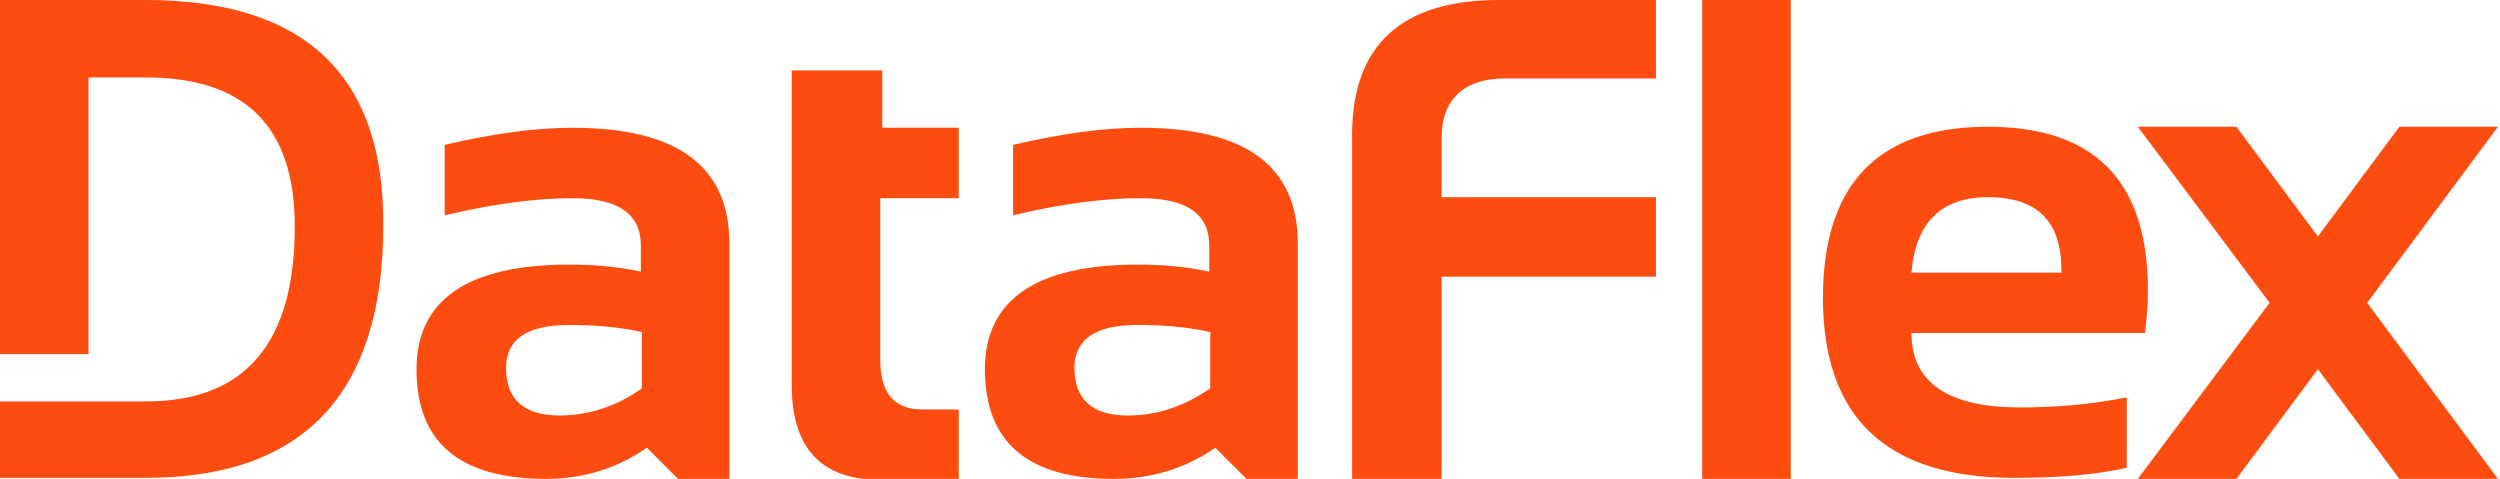 <svg version="1.1" id="Layer_1" xmlns="http://www.w3.org/2000/svg" x="0" y="0" viewBox="0 0 248.5 47.6" style="enable-background:new 0 0 248.5 47.6" xml:space="preserve"><style>.st0{fill:#fd4c0f}</style><path class="st0" d="M41.4 36.7c0-6.9 5.1-10.4 15.2-10.4 2.4 0 4.8.2 7.1.7v-2.6c0-3.1-2.2-4.7-6.8-4.7-3.8 0-8 .6-12.7 1.7v-7c4.7-1.1 8.9-1.7 12.7-1.7 10.4 0 15.6 3.8 15.6 11.5v23.4h-5.1l-3.1-3.1c-3 2.1-6.4 3.1-10 3.1-8.6 0-12.9-3.6-12.9-10.9zm15.2-4.4c-4.2 0-6.3 1.4-6.3 4.3 0 3.1 1.8 4.7 5.3 4.7 2.9 0 5.7-.9 8.2-2.7V33c-2.3-.5-4.7-.7-7.2-.7zM78.7 7h9v5.7h7.6v7h-7.8v16.1c0 3.3 1.4 4.9 4.2 4.9h3.6v7h-7.8c-5.8 0-8.8-3.1-8.8-9.4V7zM97.9 36.7c0-6.9 5.1-10.4 15.2-10.4 2.4 0 4.8.2 7.1.7v-2.6c0-3.1-2.2-4.7-6.8-4.7-3.8 0-8.1.6-12.7 1.7v-7c4.7-1.1 8.9-1.7 12.7-1.7 10.4 0 15.6 3.8 15.6 11.5v23.4h-5.1l-3.1-3.1c-3 2.1-6.4 3.1-10.1 3.1-8.5 0-12.8-3.6-12.8-10.9zm15.2-4.4c-4.2 0-6.3 1.4-6.3 4.3 0 3.1 1.8 4.7 5.3 4.7 2.9 0 5.6-.9 8.2-2.7V33c-2.3-.5-4.7-.7-7.2-.7zM178 0v47.6h-8.8V0h8.8zM197.6 12.6c10.6 0 15.9 5.4 15.9 16.2 0 1.4-.1 2.9-.3 4.3H190c0 4.9 3.6 7.4 10.8 7.4 3.5 0 7.1-.3 10.6-1v7c-3.1.7-6.8 1-11.2 1-12.7 0-19-6-19-17.9 0-11.3 5.5-17 16.4-17zM190 27.1h14.9v-.3c0-4.8-2.4-7.2-7.3-7.2-4.6 0-7.2 2.5-7.6 7.5z"/><path class="st0" d="m225.6 30.1-13.1-17.5h9.8l8.1 10.9 8.1-10.9h9.8l-13 17.5 13 17.5h-9.8l-8.1-10.9-8.1 10.9h-9.8l13.1-17.5zM164.6 0H149c-9.7 0-14.6 4.5-14.6 13.4v34.2h8.9V27.5h21.3v-7.9h-21.3v-5.9c0-3.9 2.3-5.9 6.3-5.9h15V0zM13.5 39.9H0v7.6h14.5c15.7 0 23.6-8.4 23.6-25.1C38.2 7.5 30.3 0 14.5 0H0v35.2h8.8V7.7h5.7c9.9 0 14.8 4.9 14.8 14.8 0 11.6-4.9 17.4-14.8 17.4h-1z"/></svg>